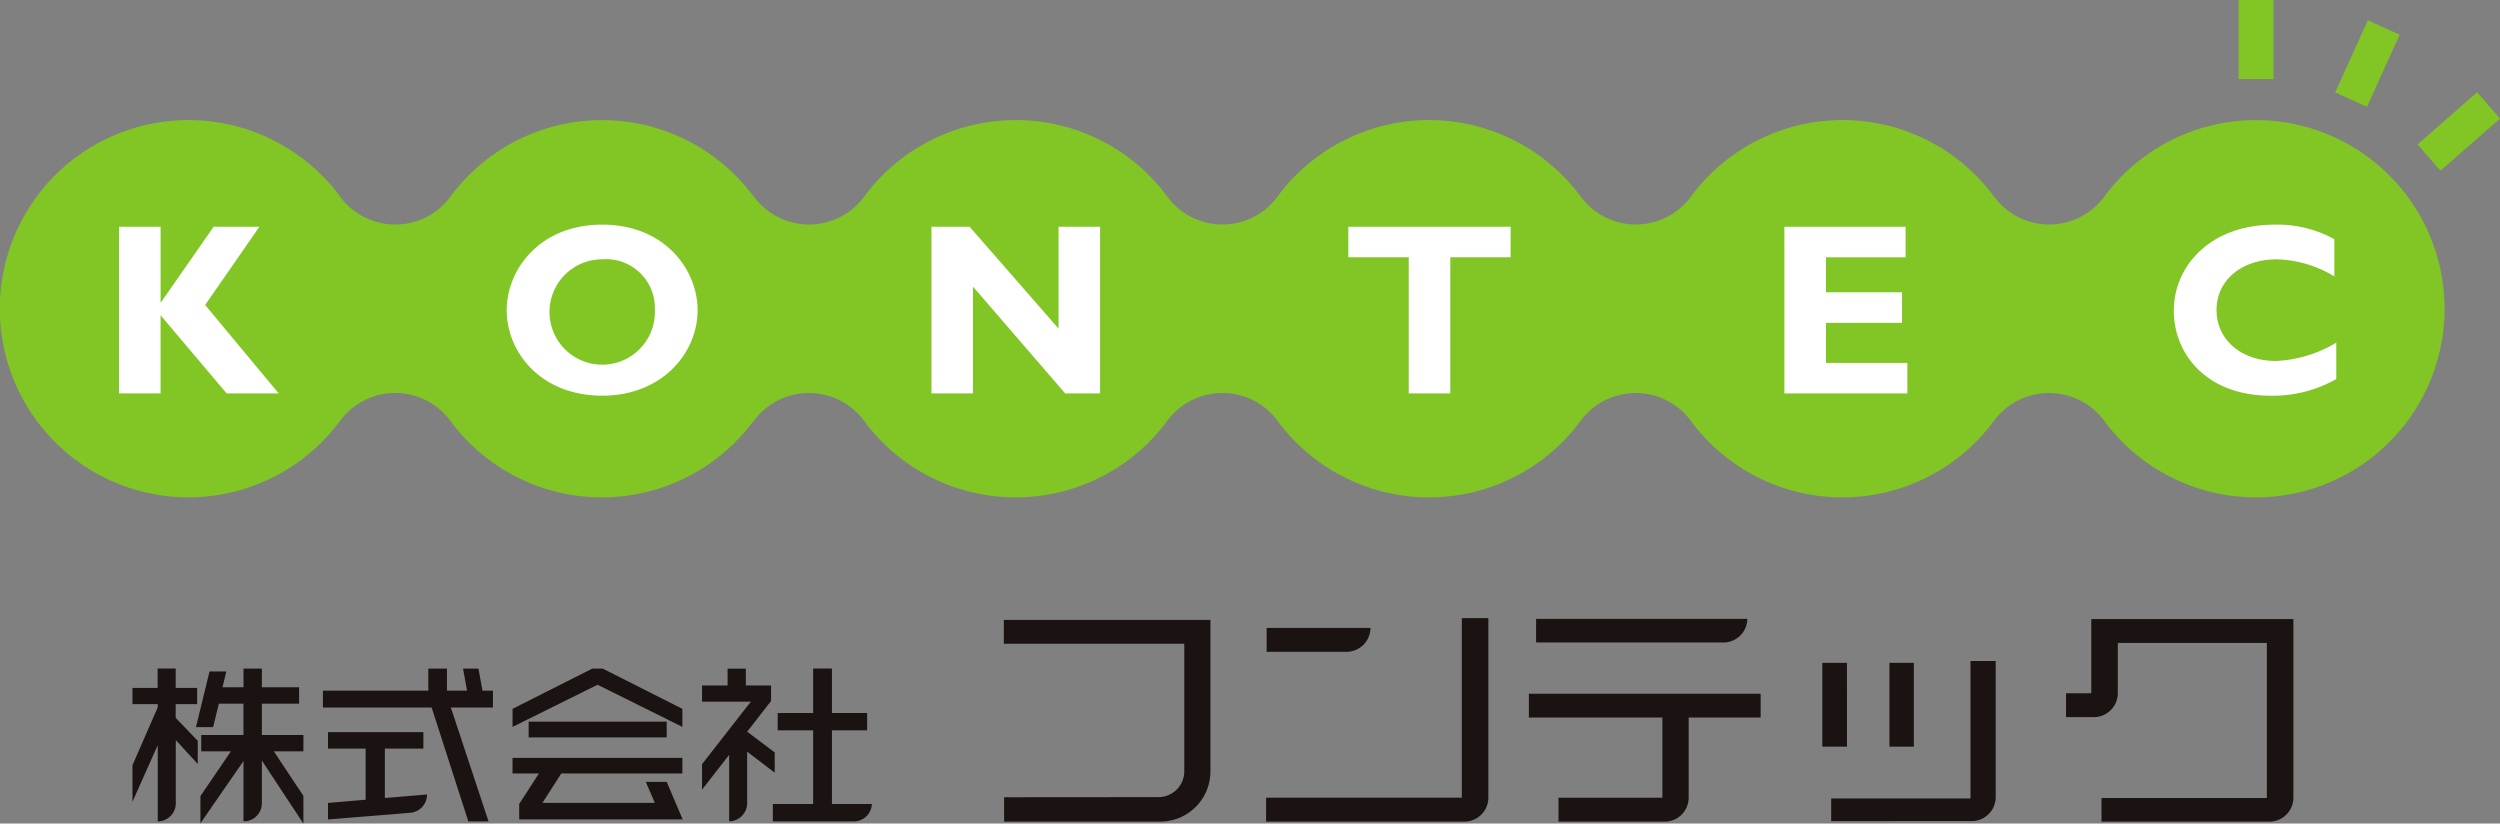<svg xmlns="http://www.w3.org/2000/svg" width="180" height="59.294"><rect width="100%" height="100%" fill="#808080" stroke="none"/><g data-name="グループ 42"><path data-name="パス 2762" d="M161.177 0h2.513v5.693h-2.513z" fill="#81c624"/><g data-name="グループ 288"><path data-name="パス 22" d="M162.435 8.647a13.58 13.58 0 0 0-10.832 5.383 4.927 4.927 0 0 1-8.047.1 13.566 13.566 0 0 0-21.719-.1 4.925 4.925 0 0 1-8.044.1 13.567 13.567 0 0 0-21.72-.1 4.925 4.925 0 0 1-8.044.1 13.562 13.562 0 0 0-21.715-.1 4.931 4.931 0 0 1-8.125 0v.027a13.57 13.57 0 0 0-21.664-.027 4.935 4.935 0 0 1-8.129 0 13.581 13.581 0 1 0 0 16.392 4.936 4.936 0 0 1 8.113-.008 13.566 13.566 0 0 0 21.677-.021v.031a4.937 4.937 0 0 1 8.113-.008 13.566 13.566 0 0 0 21.653.008 4.94 4.94 0 0 1 8.117-.008 13.555 13.555 0 0 0 21.642.008 4.937 4.937 0 0 1 8.114-.008 13.562 13.562 0 0 0 21.649.008 4.939 4.939 0 0 1 8.116-.008 13.581 13.581 0 1 0 10.84-21.767z" fill="#81c624"/><path data-name="パス 23" d="m14.771 21.958 5.294 6.367h-3.746l-4.758-5.626v5.626H8.568v-12h2.995v5.433h.035l3.785-5.433h3.294z" fill="#fff"/><path data-name="パス 24" d="M47.15 22.329a3.794 3.794 0 1 1-3.784-3.66 3.517 3.517 0 0 1 3.784 3.66zm3.078 0c0-2.884-2.341-6.155-6.863-6.155s-6.881 3.251-6.881 6.155c0 3.059 2.479 6.16 6.881 6.16 4.315 0 6.864-3.082 6.864-6.16z" fill="#fff"/><path data-name="パス 25" d="M79.207 28.326h-2.514l-6.638-7.689v7.689h-2.989v-12h2.746l6.406 7.337v-7.337h2.989z" fill="#fff"/><path data-name="パス 26" d="M108.762 18.525h-4.34v9.8h-2.993v-9.8h-4.348v-2.2h11.685z" fill="#fff"/><path data-name="パス 27" d="M137.33 28.326h-8.854v-12h8.727v2.2h-5.735v2.52h5.477v2.2h-5.477v2.884h5.862z" fill="#fff"/><path data-name="パス 28" d="M168.212 27.292a9.262 9.262 0 0 1-4.711 1.2c-4.661 0-6.986-3.028-6.986-6.125 0-3.2 2.618-6.19 7.217-6.19a8.466 8.466 0 0 1 4.341 1.046v2.68a8.368 8.368 0 0 0-4.136-1.231c-2.549 0-4.345 1.514-4.345 3.642 0 2.151 1.776 3.676 4.279 3.676a9.255 9.255 0 0 0 4.34-1.317z" fill="#fff"/></g><path data-name="パス 2761" d="m168.131 6.655 2.354-5.193 2.29 1.039-2.354 5.192z" fill="#81c624"/><path data-name="パス 2760" d="m174.06 10.4 4.29-3.753 1.654 1.89-4.29 3.753z" fill="#81c624"/></g><g data-name="グループ 43" fill="#1a1311"><path data-name="パス 60" d="M34.341 48.137h-1s.24 1.347.285 1.59h-1.445v-1.59h-1.342v1.59H23.25v1.215h7.828c.05.167 2.643 8.2 2.643 8.2h1.454s-2.615-7.887-2.714-8.2h3.031v-1.215h-.754c-.035-.176-.289-1.59-.289-1.59z"/><path data-name="パス 61" d="M43.357 48.137h-.709l-5.745 2.9v1.3l6.121-3.036c.1.055 6.108 3.036 6.108 3.036v-1.3l-5.741-2.9z"/><path data-name="パス 62" d="M47.879 51.959h-9.816v1.134h9.938v-1.134z"/><path data-name="パス 63" d="M137.796 47.725h-1.757v6.035h1.757z"/><path data-name="パス 64" d="M132.981 47.725h-1.774v6.035h1.775z"/><path data-name="パス 65" d="M96.952 46.93a1.727 1.727 0 0 0 1.721-1.721h-7.474v1.721z"/><path data-name="パス 66" d="M105.441 59.154a1.725 1.725 0 0 0 1.72-1.721V44.505h-1.911v12.928H91.159v1.721z"/><path data-name="パス 67" d="M126.635 49.948h-16.556v1.712h9.612v5.776h-7.48v1.721h7.653a1.726 1.726 0 0 0 1.72-1.721v-5.773h5.182v-1.712z"/><path data-name="パス 68" d="M141.971 59.118a1.728 1.728 0 0 0 1.72-1.717V47.59h-1.815v9.9h-10.032v1.63z"/><path data-name="パス 69" d="m83.412 57.393-11.117.009v1.753h11.239a3.618 3.618 0 0 0 3.618-3.622v-10.9H72.277v1.717h12.991v9.237a1.862 1.862 0 0 1-1.856 1.806z"/><path data-name="パス 70" d="M164.999 44.573h-14.427v5.34h-1.817v1.721h2.006a1.729 1.729 0 0 0 1.721-1.721v-3.62h10.733v11.162h-11.907v1.7h12.1a1.722 1.722 0 0 0 1.716-1.721v-12.86z"/><path data-name="パス 71" d="M124.096 46.258a1.721 1.721 0 0 0 1.712-1.7h-15.209v1.7h13.5z"/><path data-name="パス 72" d="M37.382 58.996h11.771l-1.152-2.7h-1.505c.213.493.565 1.315.651 1.509h-8.091c.2-.316 1.292-2.019 1.356-2.114h8.719v-1.125H36.902v1.125h1.9c-.2.32-1.422 2.2-1.422 2.2z"/><path data-name="パス 73" d="M21.847 52.921h-2.991v-2.258h2.679v-1.179h-2.679v-1.347h-1.324v1.347h-1.511c.054-.231.276-1.139.276-1.139h-1.211l-.976 4.007h1.237l.411-1.69h1.771v2.259h-3.04v1.174h2.137c-.234.347-2.195 3.221-2.195 3.221v1.96l3.1-4.481v4.332h.167a1.3 1.3 0 0 0 1.156-1.288v-3.086c.388.6 2.991 4.543 2.991 4.543v-1.993s-1.9-2.86-2.128-3.207h2.128z"/><path data-name="パス 74" d="M53.795 52.682c.055-.063 1.722-2.213 1.722-2.213v-1.116h-1.816v-1.211h-1.314v1.211h-1.839v1.165h3.514l-3.514 4.5v1.835l1.951-2.506v4.779h.139a1.307 1.307 0 0 0 1.156-1.288V54.12c.326.244 1.984 1.514 1.984 1.514v-1.459z"/><path data-name="パス 75" d="M62.773 57.89H59.9v-5.308h2.534v-1.247H59.9v-3.2h-1.355v3.2h-2.552v1.247h2.552v5.308h-2.9v1.251h5.863a1.3 1.3 0 0 0 1.265-1.251z"/><path data-name="パス 76" d="M12.649 51.683v-.986h1.545v-1.164h-1.545v-1.4h-1.3v1.4H9.537v1.165h1.82v.24c-.027.049-1.82 4.16-1.82 4.16v2.633s1.458-3.278 1.82-4.078v5.488a1.309 1.309 0 0 0 1.3-1.3v-4.554c.321.353 1.581 1.717 1.581 1.717v-1.662s-1.525-1.589-1.589-1.659z"/><path data-name="パス 77" d="M30.745 57.27v-.068s-2.786.235-3.035.254v-3.555h2.773v-1.188h-6.868v1.188h2.711v3.681c-.208.014-2.711.23-2.711.23V59l5.941-.483a1.31 1.31 0 0 0 1.189-1.247z"/></g></svg>